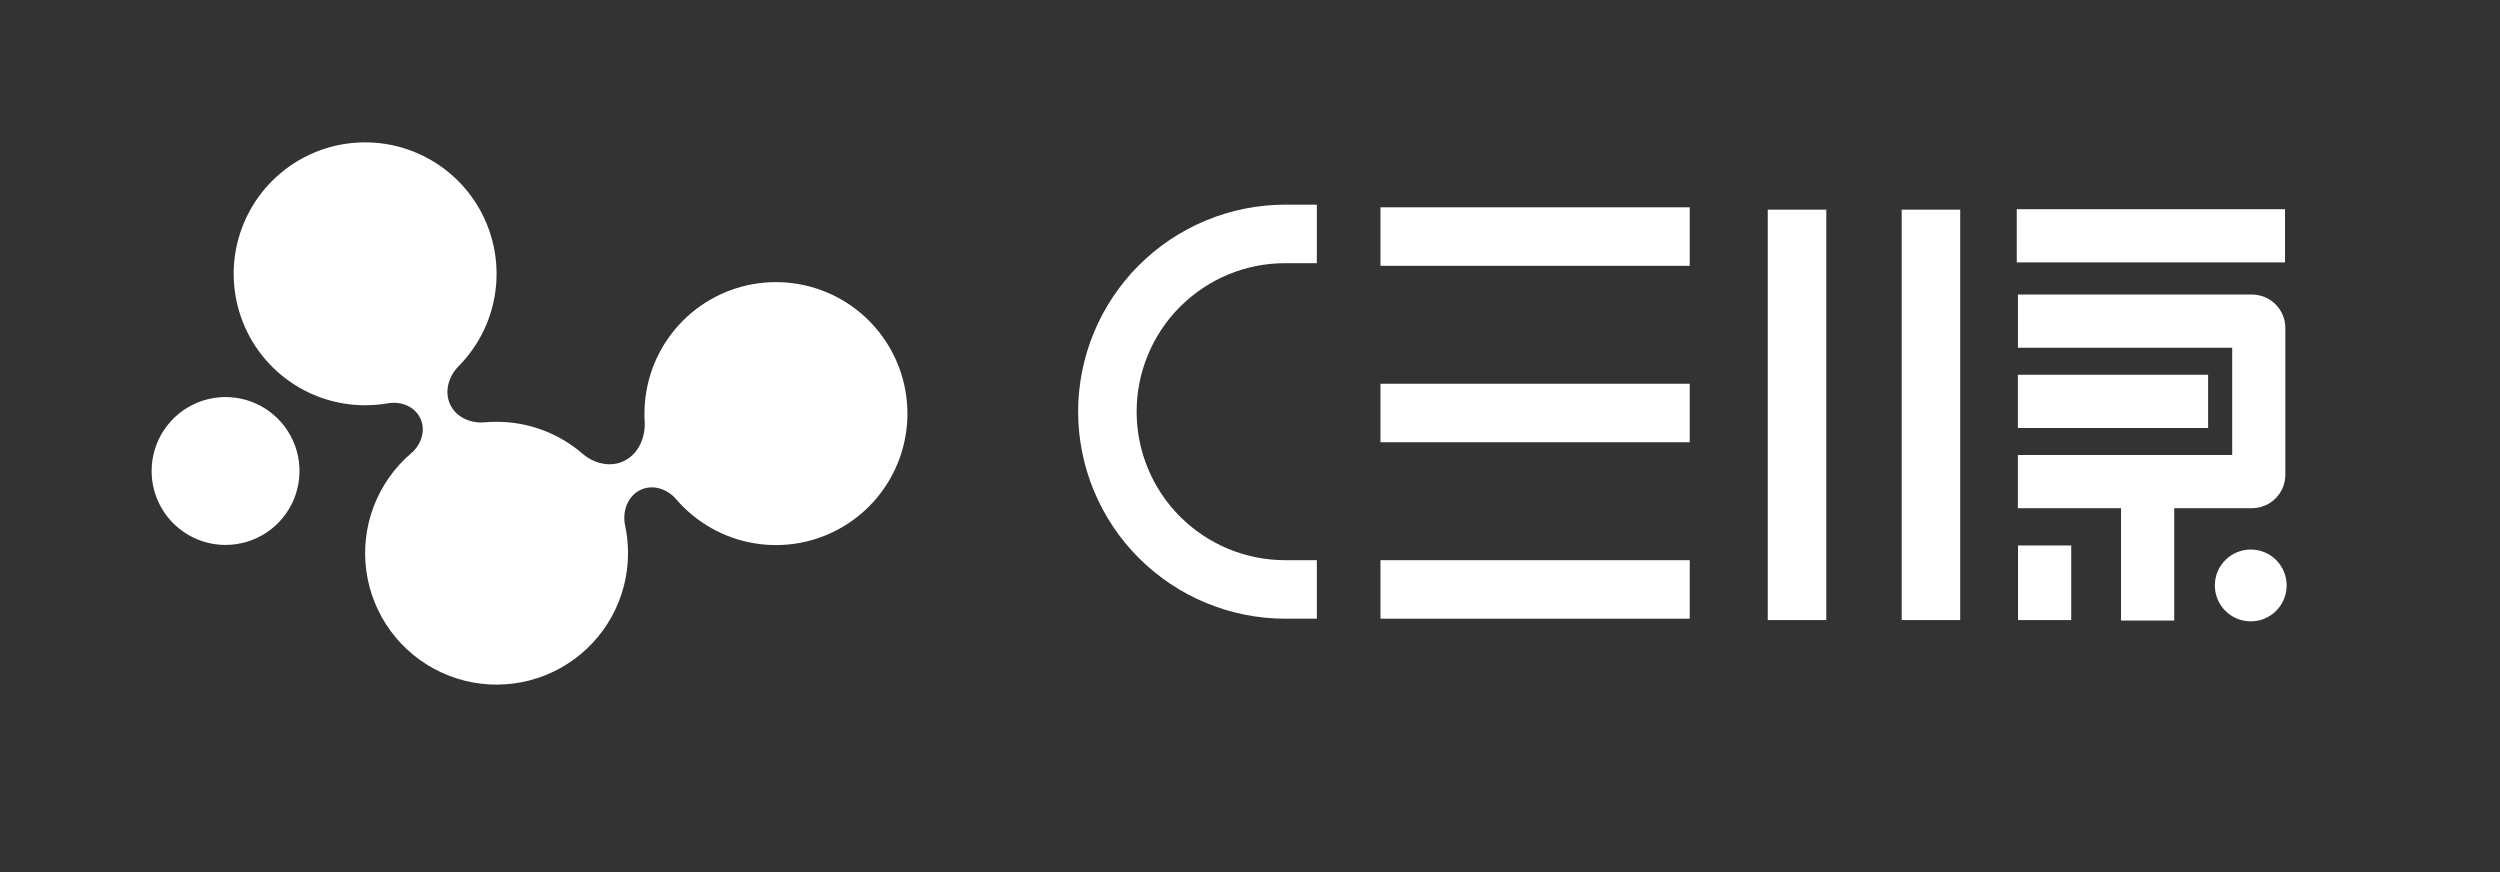 <svg width="235" height="82" viewBox="0 0 235 82" fill="none" xmlns="http://www.w3.org/2000/svg">
<rect x="0" y="0" width="235" height="82" fill="#333333" stroke="none"/>
<path d="M158.834 19.488H129.766V24.988H158.834V19.488Z" fill="white"/>
<path d="M158.834 36.072H129.766V41.572H158.834V36.072Z" fill="white"/>
<path d="M158.834 52.657H129.766V58.157H158.834V52.657Z" fill="white"/>
<path d="M171.671 19.707H166.17V58.287H171.671V19.707Z" fill="white"/>
<path d="M184.259 19.707H178.759V58.287H184.259V19.707Z" fill="white"/>
<path d="M101.343 38.698C101.349 43.857 103.401 48.803 107.049 52.451C110.697 56.099 115.643 58.152 120.803 58.157H123.783V52.657H120.803C117.1 52.657 113.55 51.186 110.932 48.568C108.314 45.95 106.843 42.4 106.843 38.698C106.843 34.995 108.314 31.445 110.932 28.827C113.55 26.209 117.1 24.738 120.803 24.738H123.783V19.238H120.803C115.643 19.243 110.697 21.295 107.048 24.943C103.4 28.592 101.348 33.538 101.343 38.698Z" fill="white"/>
<path d="M214.791 19.665H189.575V24.666H214.791V19.665Z" fill="white"/>
<path d="M211.688 47.768C212.519 47.767 213.316 47.436 213.903 46.848C214.49 46.26 214.821 45.464 214.821 44.633V30.823C214.821 29.992 214.49 29.196 213.903 28.608C213.316 28.02 212.519 27.689 211.688 27.688H189.686V32.689H209.826V42.767H189.681V47.768H199.377V58.332H204.377V47.768H211.688Z" fill="white"/>
<path d="M207.563 35.229H189.681V40.23H207.563V35.229Z" fill="white"/>
<path d="M194.696 51.276H189.695V58.287H194.696V51.276Z" fill="white"/>
<path d="M211.571 58.407C213.435 58.407 214.946 56.896 214.946 55.032C214.946 53.167 213.435 51.656 211.571 51.656C209.707 51.656 208.195 53.167 208.195 55.032C208.195 56.896 209.707 58.407 211.571 58.407Z" fill="white"/>
<path fill-rule="evenodd" clip-rule="evenodd" d="M43.105 34.429C45.114 32.399 46.358 29.736 46.624 26.893C46.891 24.049 46.165 21.201 44.569 18.833C42.973 16.465 40.606 14.722 37.87 13.902C35.134 13.082 32.199 13.235 29.563 14.335C26.928 15.435 24.754 17.414 23.413 19.935C22.072 22.456 21.645 25.365 22.206 28.165C22.767 30.965 24.28 33.485 26.489 35.295C28.698 37.105 31.466 38.095 34.322 38.095C35.04 38.094 35.757 38.032 36.465 37.91C37.67 37.697 38.947 38.185 39.49 39.28C40.055 40.415 39.62 41.78 38.657 42.598C37.081 43.944 35.868 45.664 35.13 47.602C34.393 49.539 34.155 51.63 34.438 53.684C34.721 55.738 35.516 57.687 36.75 59.353C37.983 61.018 39.617 62.347 41.499 63.216C43.381 64.085 45.451 64.466 47.519 64.325C49.587 64.184 51.587 63.525 53.333 62.408C55.08 61.292 56.518 59.754 57.514 57.937C58.51 56.119 59.033 54.08 59.035 52.007C59.035 51.128 58.943 50.253 58.76 49.394C58.465 48.021 59.04 46.521 60.338 45.993C61.473 45.531 62.755 45.993 63.553 46.918C65.44 49.121 68.041 50.59 70.901 51.068C73.762 51.546 76.7 51.003 79.2 49.534C81.701 48.065 83.605 45.763 84.579 43.032C85.554 40.3 85.537 37.313 84.531 34.592C83.525 31.872 81.595 29.592 79.078 28.152C76.561 26.711 73.617 26.202 70.763 26.712C67.908 27.223 65.323 28.722 63.462 30.945C61.6 33.169 60.58 35.977 60.58 38.877C60.58 39.127 60.58 39.358 60.6 39.597C60.693 41.188 59.955 42.813 58.477 43.413C57.205 43.933 55.764 43.52 54.727 42.623C52.488 40.701 49.634 39.646 46.683 39.65C46.308 39.65 45.933 39.665 45.566 39.697C44.263 39.815 42.928 39.255 42.345 38.08C41.735 36.852 42.148 35.395 43.105 34.429ZM21.19 51.224C22.566 51.226 23.911 50.821 25.055 50.059C26.2 49.296 27.093 48.212 27.621 46.942C28.149 45.672 28.288 44.274 28.022 42.925C27.755 41.576 27.094 40.336 26.122 39.363C25.151 38.389 23.912 37.726 22.563 37.457C21.215 37.188 19.817 37.324 18.546 37.85C17.275 38.376 16.189 39.267 15.424 40.41C14.66 41.553 14.252 42.898 14.252 44.273C14.252 46.114 14.983 47.88 16.283 49.184C17.584 50.487 19.349 51.221 21.19 51.224Z" fill="white"/>
</svg>
